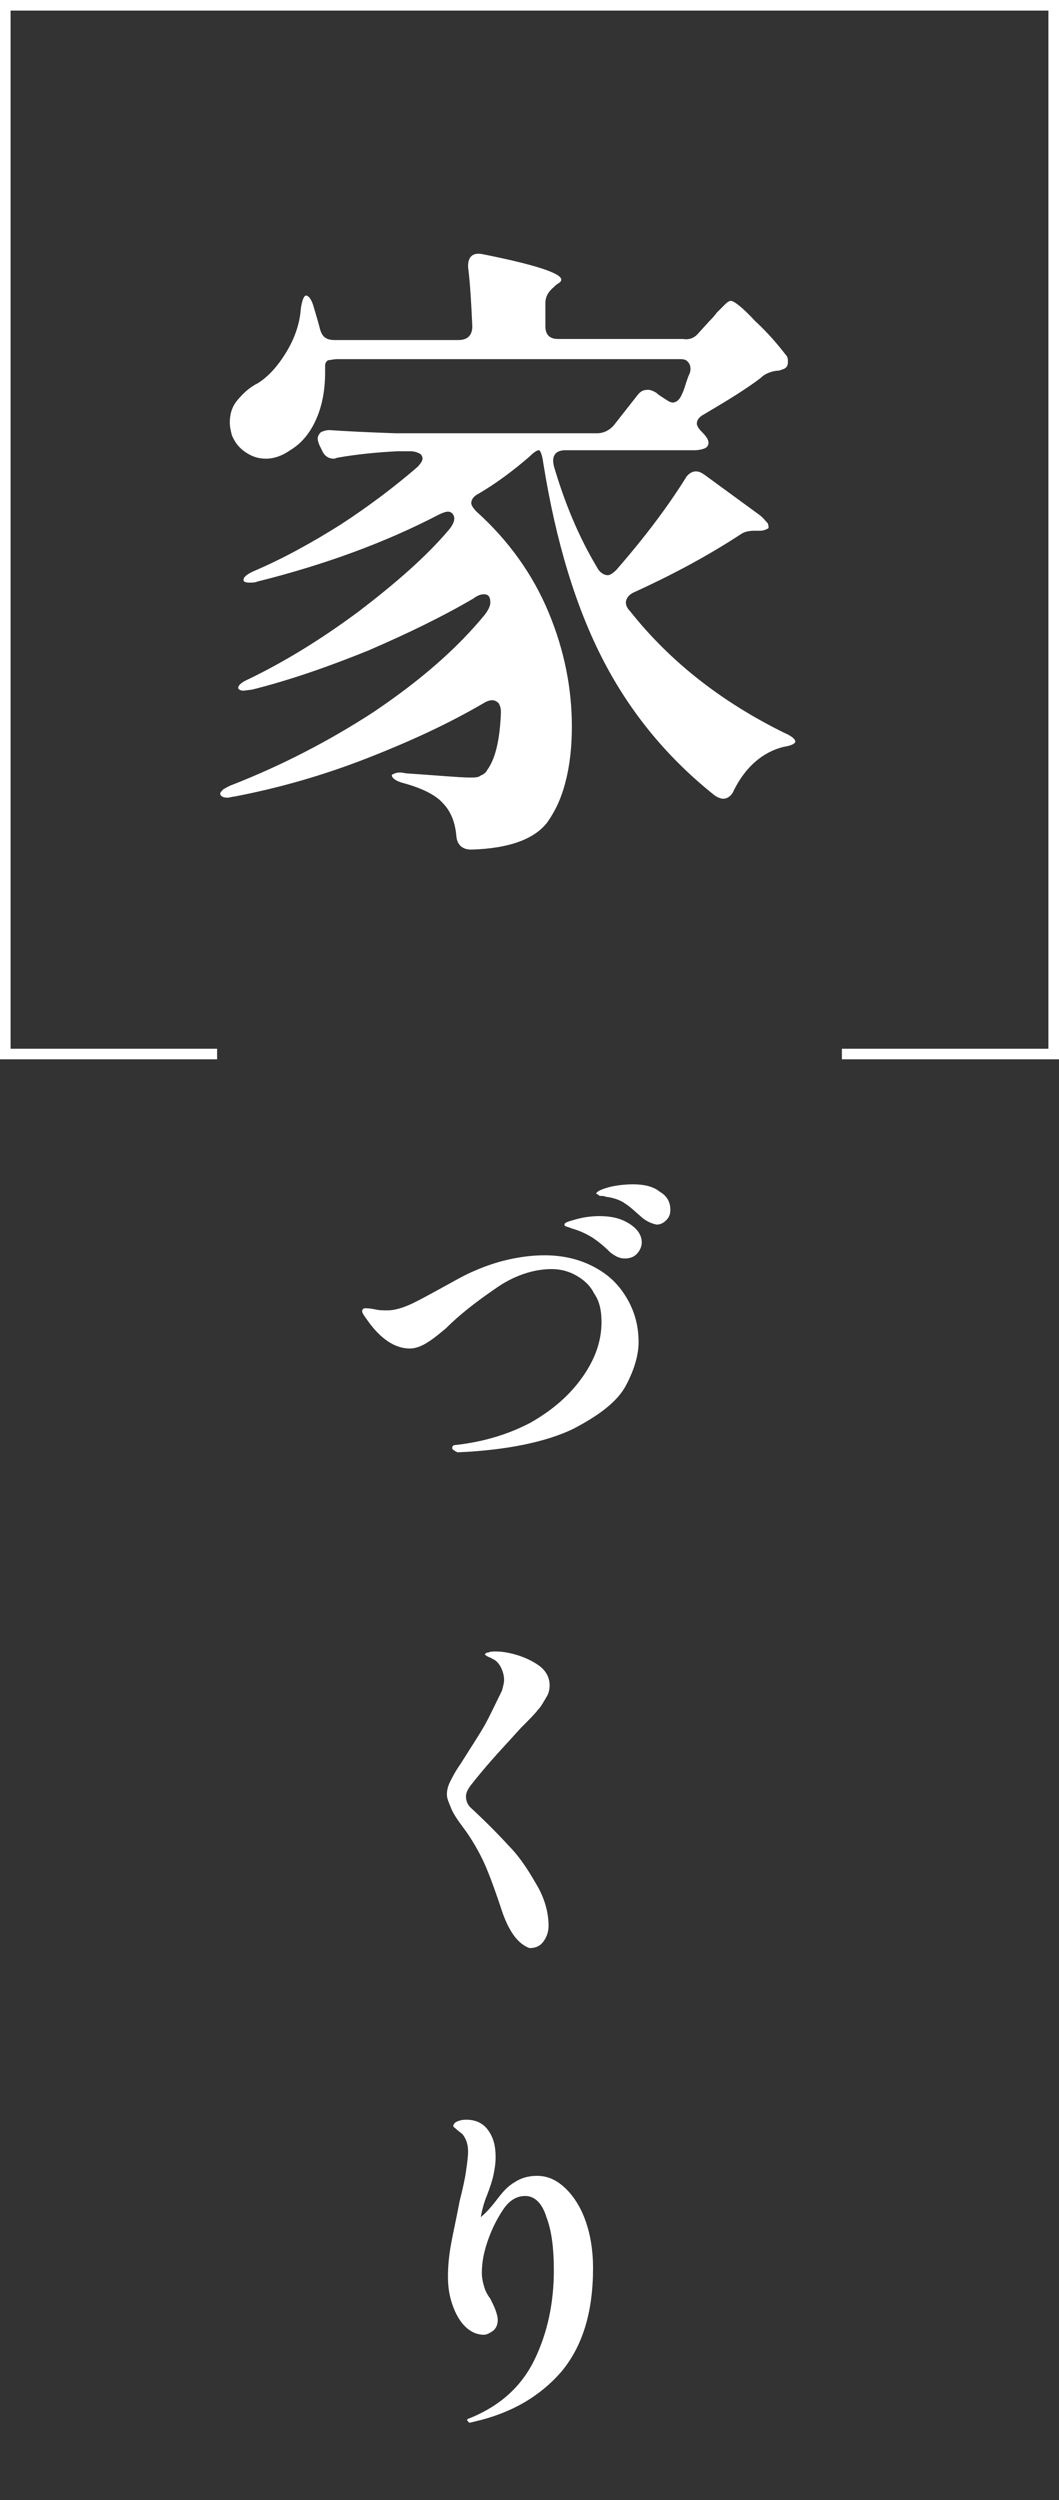 <?xml version="1.0" encoding="utf-8"?>
<!-- Generator: Adobe Illustrator 27.9.2, SVG Export Plug-In . SVG Version: 6.00 Build 0)  -->
<svg version="1.1" id="レイヤー_1" xmlns="http://www.w3.org/2000/svg" xmlns:xlink="http://www.w3.org/1999/xlink" x="0px"
	 y="0px" viewBox="0 0 100 236" style="enable-background:new 0 0 100 236;" xml:space="preserve">
<rect x="0" y="0" width="100" height="236" fill="#333333" stroke="none"/>
<style type="text/css">
	.st0{enable-background:new    ;}
	.st1{fill:#FFFFFF;}
	.st2{clip-path:url(#SVGID_00000070111942256003545730000002310524875468228020_);}
</style>
<g id="グループ_5585" transform="translate(-443 -400)">
	<g>
		<g class="st0">
			<path class="st1" d="M509,431.4l1-1.1c0.2-0.2,0.4-0.4,0.7-0.8c0.3-0.3,0.6-0.6,0.8-0.8c0.2-0.2,0.4-0.3,0.5-0.3
				c0.3,0,1.1,0.6,2.3,1.9c1.3,1.2,2.2,2.3,2.9,3.2c0.2,0.2,0.2,0.4,0.2,0.7c0,0.4-0.2,0.6-0.6,0.7c-0.2,0.1-0.4,0.1-0.5,0.1
				c-0.6,0.1-1.1,0.3-1.5,0.7c-1.3,1-3.1,2.1-5.3,3.4c-0.4,0.2-0.7,0.5-0.7,0.9c0,0.2,0.2,0.5,0.5,0.8c0.4,0.4,0.6,0.7,0.6,1
				c0,0.2-0.1,0.4-0.3,0.5c-0.2,0.1-0.6,0.2-1,0.2h-12.2c-0.4,0-0.8,0.1-1,0.4c-0.2,0.3-0.2,0.6-0.1,1.1c1,3.4,2.3,6.6,4.1,9.6
				c0.2,0.4,0.6,0.7,1,0.7c0.2,0,0.5-0.2,0.8-0.5c2.7-3.1,4.8-5.9,6.5-8.6c0.2-0.4,0.6-0.7,1-0.7c0.3,0,0.5,0.1,0.8,0.3l5.2,3.8
				c0.4,0.3,0.6,0.6,0.8,0.8c0.1,0.3,0.1,0.5,0,0.5c-0.2,0.1-0.4,0.2-0.7,0.2h-0.1h-0.4c-0.6,0-1,0.1-1.3,0.3
				c-3.2,2.1-6.6,3.9-10.1,5.5c-0.5,0.2-0.8,0.6-0.8,1c0,0.2,0.1,0.5,0.4,0.8c3.8,4.8,8.7,8.6,14.6,11.5c0.7,0.3,1,0.6,1,0.8
				c0,0.2-0.4,0.4-1.1,0.5c-2,0.5-3.6,1.9-4.7,4.1c-0.2,0.5-0.6,0.8-1,0.8c-0.2,0-0.5-0.1-0.8-0.3c-4.4-3.5-7.9-7.7-10.5-12.7
				c-2.6-5-4.5-11.2-5.7-18.7c-0.1-0.8-0.3-1.2-0.4-1.2c-0.2,0-0.5,0.2-0.9,0.6c-1.5,1.3-3.1,2.5-4.8,3.5c-0.4,0.2-0.7,0.5-0.7,0.9
				c0,0.2,0.2,0.5,0.5,0.8c3,2.7,5.3,5.9,6.8,9.5c1.5,3.6,2.2,7.2,2.2,10.8c0,1.9-0.2,3.7-0.6,5.2c-0.4,1.6-1,2.8-1.7,3.8
				c-1.2,1.6-3.6,2.5-7.2,2.6c-0.8,0-1.3-0.4-1.4-1.2c-0.1-1.3-0.5-2.4-1.3-3.2c-0.6-0.7-1.9-1.4-3.8-1.9c-0.7-0.2-1-0.5-1-0.7
				c0-0.1,0.1-0.1,0.3-0.2c0.3-0.1,0.6-0.1,1,0c3,0.2,5.1,0.4,6.1,0.4c0.4,0,0.8,0,1-0.2c0.3-0.1,0.5-0.3,0.6-0.5
				c0.8-1.1,1.2-2.9,1.3-5.4v-0.1c0-0.4-0.1-0.6-0.2-0.8c-0.2-0.2-0.4-0.3-0.6-0.3c-0.3,0-0.5,0.1-0.7,0.2c-3.4,2-7.1,3.7-11.2,5.3
				c-4.1,1.6-8.3,2.8-12.5,3.6c-0.2,0-0.4,0.1-0.6,0.1c-0.4,0-0.6-0.1-0.7-0.3v-0.1c0-0.1,0.1-0.2,0.3-0.4c0.2-0.1,0.5-0.3,0.8-0.4
				c4.6-1.8,9.1-4.1,13.4-6.9c4.3-2.9,7.8-5.9,10.5-9.2c0.3-0.4,0.5-0.8,0.5-1.1c0-0.6-0.2-0.8-0.6-0.8c-0.3,0-0.6,0.1-1,0.4
				c-2.9,1.7-6.2,3.3-9.9,4.9c-3.7,1.5-7.4,2.8-11,3.7l-0.8,0.1c-0.3,0-0.4-0.1-0.5-0.2v-0.1c0-0.2,0.3-0.5,1-0.8
				c3.5-1.7,6.9-3.8,10.4-6.4c3.4-2.6,6.3-5.1,8.5-7.7c0.5-0.6,0.6-1.1,0.4-1.4c-0.1-0.2-0.3-0.3-0.5-0.3c-0.2,0-0.5,0.1-0.9,0.3
				c-5,2.6-10.7,4.7-17.1,6.3c-0.2,0.1-0.5,0.1-0.8,0.1c-0.3,0-0.5-0.1-0.5-0.2v-0.1c0-0.2,0.3-0.5,1-0.8c2.8-1.2,5.5-2.7,8.2-4.4
				c2.6-1.7,5-3.5,7.2-5.4c0.3-0.3,0.5-0.6,0.5-0.8c0-0.2-0.1-0.4-0.3-0.5c-0.2-0.1-0.5-0.2-0.8-0.2h-1.3c-2,0.1-3.9,0.3-5.6,0.6
				c-0.1,0-0.2,0.1-0.4,0.1c-0.5,0-0.9-0.3-1.1-0.8l-0.2-0.4c-0.1-0.2-0.2-0.5-0.2-0.7c0-0.2,0.1-0.4,0.3-0.6
				c0.2-0.1,0.5-0.2,0.8-0.2c1.4,0.1,3.4,0.2,6.2,0.3h19.1c0.6,0,1.2-0.3,1.6-0.8l2.2-2.8c0.3-0.4,0.6-0.5,1-0.5
				c0.2,0,0.5,0.1,0.8,0.3c0.2,0.2,0.4,0.3,0.7,0.5c0.3,0.2,0.6,0.4,0.8,0.4c0.4,0,0.7-0.3,0.9-0.8c0.2-0.4,0.3-0.8,0.4-1.1
				c0.1-0.3,0.2-0.6,0.3-0.8c0.1-0.2,0.1-0.4,0.1-0.5c0-0.3-0.1-0.5-0.3-0.7c-0.2-0.2-0.5-0.2-0.8-0.2h-32.2c-0.4,0-0.7,0.1-0.9,0.1
				c-0.2,0.1-0.3,0.3-0.3,0.5v0.6c0,1.8-0.3,3.3-0.9,4.6c-0.6,1.3-1.4,2.2-2.4,2.8c-0.7,0.5-1.5,0.8-2.3,0.8c-0.7,0-1.3-0.2-1.9-0.6
				s-1-0.9-1.3-1.6c-0.1-0.4-0.2-0.8-0.2-1.2c0-0.8,0.2-1.5,0.7-2.1c0.5-0.6,1.1-1.2,1.9-1.6c1-0.6,1.9-1.6,2.7-2.9
				c0.8-1.3,1.3-2.7,1.4-4.1c0.1-0.8,0.3-1.3,0.5-1.3c0.2,0,0.5,0.3,0.7,1c0.3,1,0.5,1.7,0.6,2.1c0.2,0.8,0.6,1.1,1.4,1.1h11.7
				c0.8,0,1.3-0.4,1.3-1.3c-0.1-2.2-0.2-4-0.4-5.6v-0.1c0-0.9,0.5-1.3,1.4-1.1c5,1,7.4,1.8,7.4,2.4c0,0.2-0.2,0.3-0.5,0.5l-0.2,0.2
				c-0.5,0.4-0.8,0.9-0.8,1.5v2.2c0,0.4,0.1,0.7,0.3,0.9c0.2,0.2,0.5,0.3,0.9,0.3h11.8C508.1,432.1,508.6,431.9,509,431.4z"/>
		</g>
		<g class="st0">
			<path class="st1" d="M485.7,536.7c0-0.2,0.1-0.3,0.4-0.3c2.6-0.3,4.9-1,7-2.1c2.1-1.2,3.7-2.6,4.9-4.3c1.2-1.7,1.8-3.4,1.8-5.2
				c0-1.1-0.2-2-0.7-2.7c-0.4-0.8-1-1.3-1.7-1.7c-0.7-0.4-1.5-0.6-2.3-0.6c-1.7,0-3.6,0.6-5.4,1.9c-1.9,1.3-3.4,2.5-4.6,3.7
				c-0.6,0.5-1.2,1-1.7,1.3c-0.6,0.4-1.2,0.6-1.7,0.6c-1.4,0-2.8-0.9-4.1-2.8c-0.3-0.4-0.4-0.6-0.4-0.7c0-0.2,0.1-0.3,0.3-0.3
				c0.1,0,0.4,0,0.9,0.1c0.4,0.1,0.8,0.1,1.2,0.1c0.6,0,1.3-0.2,2-0.5c0.7-0.3,1.6-0.8,2.7-1.4c1.3-0.7,2.3-1.3,3.2-1.7
				s1.9-0.8,3.1-1.1c1.2-0.3,2.5-0.5,3.8-0.5c1.6,0,3.1,0.3,4.5,1s2.4,1.6,3.2,2.9s1.2,2.7,1.2,4.3c0,1.2-0.4,2.6-1.2,4.1
				c-0.8,1.5-2.5,2.8-5,4.1c-2.5,1.2-6.2,2-10.9,2.2C485.8,536.9,485.7,536.8,485.7,536.7z M500.6,518.2c-0.6-0.6-1.1-1-1.7-1.4
				c-0.5-0.3-1.1-0.6-1.8-0.8c-0.3-0.1-0.5-0.2-0.6-0.2c-0.2-0.1-0.2-0.1-0.2-0.2c0-0.2,0.4-0.3,1.1-0.5c0.7-0.2,1.5-0.3,2.2-0.3
				c1.1,0,2,0.2,2.8,0.7s1.2,1.1,1.2,1.8c0,0.4-0.2,0.8-0.5,1.1c-0.3,0.3-0.7,0.4-1.1,0.4C501.5,518.8,501.1,518.6,500.6,518.2z
				 M503.7,515c-0.7-0.6-1.2-1.1-1.7-1.4c-0.4-0.3-1-0.5-1.6-0.6c-0.2,0-0.3-0.1-0.5-0.1s-0.3,0-0.4-0.1s-0.2-0.1-0.2-0.1
				c0-0.2,0.4-0.4,1.1-0.6c0.7-0.2,1.6-0.3,2.4-0.3c1,0,1.9,0.2,2.5,0.7c0.7,0.4,1,1,1,1.7c0,0.4-0.1,0.7-0.4,1
				c-0.3,0.3-0.6,0.4-0.9,0.4C504.5,515.5,504.1,515.3,503.7,515z"/>
		</g>
		<g class="st0">
			<path class="st1" d="M490.3,580.1c-0.7-2.1-1.3-3.7-1.8-4.7c-0.5-1-1.1-2-1.7-2.8c-0.6-0.8-1-1.4-1.2-1.9
				c-0.2-0.5-0.4-0.9-0.4-1.3c0-0.4,0.1-0.8,0.3-1.2c0.2-0.4,0.5-1,1-1.7c1-1.6,1.8-2.8,2.3-3.7c0.5-0.9,1-2,1.6-3.2
				c0.1-0.4,0.2-0.7,0.2-1c0-0.4-0.1-0.8-0.3-1.2c-0.2-0.4-0.5-0.7-0.8-0.8c-0.1-0.1-0.2-0.1-0.4-0.2c-0.2-0.1-0.3-0.2-0.3-0.2
				c0-0.1,0.1-0.2,0.3-0.2c0.2-0.1,0.5-0.1,0.7-0.1c0.6,0,1.2,0.1,1.9,0.3c0.7,0.2,1.4,0.5,2,0.9c0.8,0.5,1.2,1.2,1.2,2
				c0,0.4-0.1,0.8-0.3,1.1c-0.3,0.5-0.5,0.9-0.8,1.2c-0.3,0.4-0.8,0.9-1.6,1.7l-1,1.1c-1.1,1.2-2.4,2.6-3.8,4.4
				c-0.2,0.3-0.4,0.6-0.4,1c0,0.3,0.1,0.7,0.4,1c1.4,1.3,2.6,2.5,3.6,3.6c1,1,1.8,2.2,2.6,3.6c0.8,1.3,1.2,2.7,1.2,4
				c0,0.6-0.2,1.1-0.5,1.5c-0.3,0.4-0.7,0.6-1.3,0.6C491.9,583.5,491,582.3,490.3,580.1z"/>
		</g>
		<g class="st0">
			<path class="st1" d="M496.2,606.4c0.8,0.7,1.5,1.7,2,3c0.5,1.3,0.8,2.9,0.8,4.7c0,4.2-1,7.4-3,9.8c-2,2.3-4.7,3.9-8.2,4.7
				l-0.4,0.1c-0.1,0-0.1,0-0.2-0.1c0-0.1-0.1-0.1-0.1-0.1c0-0.1,0.1-0.2,0.2-0.2c3-1.2,5-3.1,6.2-5.6c1.2-2.5,1.8-5.3,1.8-8.4
				c0-2-0.2-3.7-0.7-5c-0.4-1.3-1.1-2-2-2c-0.8,0-1.5,0.4-2.1,1.3c-0.6,0.9-1.1,1.9-1.5,3.1s-0.5,2.1-0.5,2.9c0,0.4,0.1,0.9,0.2,1.2
				c0.1,0.4,0.3,0.8,0.6,1.2c0.2,0.4,0.4,0.8,0.5,1.1c0.1,0.3,0.2,0.6,0.2,0.9c0,0.4-0.1,0.7-0.4,1c-0.3,0.2-0.6,0.4-0.9,0.4
				c-0.7,0-1.3-0.3-1.8-0.8s-0.9-1.2-1.2-2.1c-0.3-0.9-0.4-1.7-0.4-2.6c0-1,0.1-2,0.3-3.1c0.2-1.1,0.5-2.4,0.8-4
				c0.3-1.2,0.5-2.1,0.6-2.8c0.1-0.7,0.2-1.4,0.2-1.9c0-0.7-0.2-1.2-0.5-1.6c-0.2-0.2-0.4-0.3-0.6-0.5s-0.3-0.2-0.3-0.3
				c0-0.1,0.1-0.3,0.3-0.4s0.5-0.2,0.9-0.2c0.9,0,1.6,0.3,2.1,1s0.7,1.5,0.7,2.5c0,0.7-0.1,1.2-0.2,1.7c-0.1,0.5-0.3,1.1-0.6,1.9
				c-0.3,0.7-0.5,1.5-0.6,2.1c0.6-0.5,1-1,1.4-1.5c0.6-0.8,1.1-1.4,1.8-1.8c0.6-0.4,1.3-0.6,2.1-0.6
				C494.6,605.4,495.4,605.7,496.2,606.4z"/>
		</g>
	</g>
	<g id="グループ_5583" transform="translate(443 400)">
		<g>
			<defs>
				<rect id="SVGID_1_" width="100" height="100"/>
			</defs>
			<clipPath id="SVGID_00000017474367618456583770000008165441547862237344_">
				<use xlink:href="#SVGID_1_"  style="overflow:visible;"/>
			</clipPath>
			<g id="グループ_5583-2" style="clip-path:url(#SVGID_00000017474367618456583770000008165441547862237344_);">
				<path id="パス_20220" class="st1" d="M100,100H80v-1h19V1H1v98h19v1H0V0h100V100z"/>
				<path id="線_46" class="st1" d="M20.5,100H20v-1h0.5V100z"/>
				<path id="線_47" class="st1" d="M80,100h-0.5v-1H80V100z"/>
			</g>
		</g>
	</g>
</g>
</svg>
